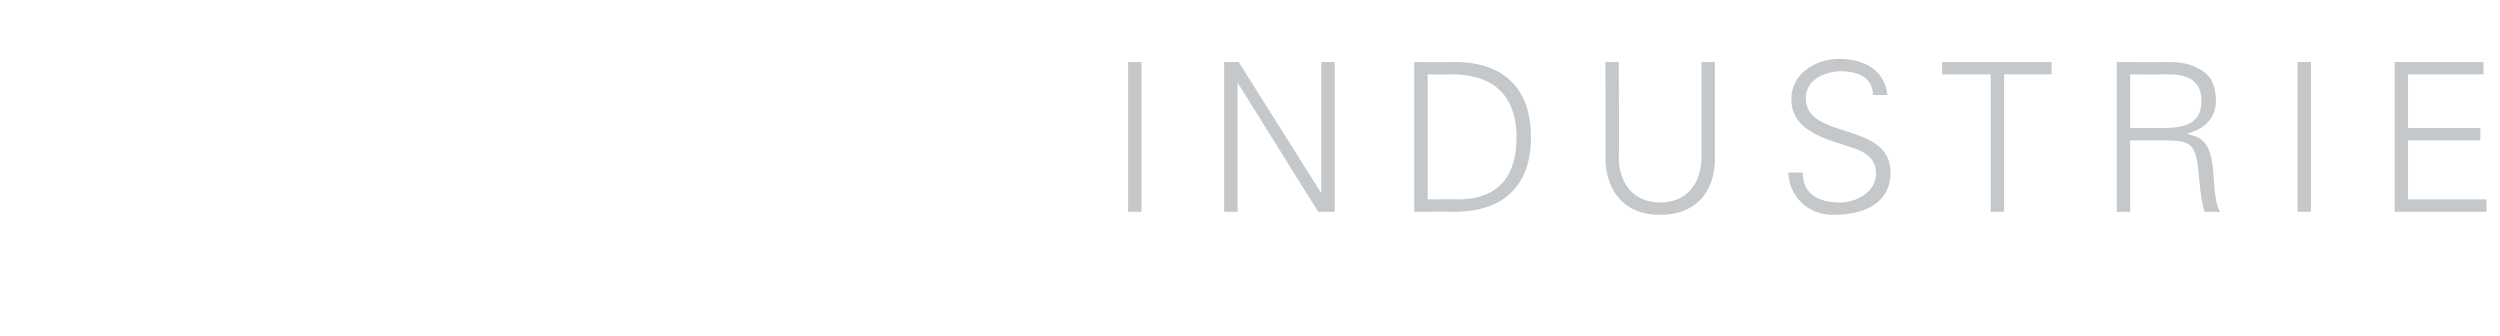 <?xml version="1.0" standalone="no"?><!DOCTYPE svg PUBLIC "-//W3C//DTD SVG 1.1//EN" "http://www.w3.org/Graphics/SVG/1.1/DTD/svg11.dtd"><svg xmlns="http://www.w3.org/2000/svg" version="1.1" width="242px" height="32.5px" viewBox="0 -6 242 32.5" style="top:-6px">  <desc>industrie</desc>  <defs/>  <g id="Polygon43073">    <path d="M 109.2 14.5 L 109.2 0 L 110.5 0 L 110.5 14.5 L 109.2 14.5 Z M 118.5 0 L 119.9 0 L 127.9 12.7 L 127.9 12.7 L 127.9 0 L 129.2 0 L 129.2 14.5 L 127.6 14.5 L 119.8 2 L 119.8 2 L 119.8 14.5 L 118.5 14.5 L 118.5 0 Z M 141.1 13.3 C 145.2 13.3 146.8 10.9 146.8 7.3 C 146.8 3 144.3 1.1 140.2 1.2 C 140.22 1.24 138.2 1.2 138.2 1.2 L 138.2 13.3 C 138.2 13.3 141.1 13.28 141.1 13.3 Z M 140.8 0 C 145.5 0 148.2 2.5 148.2 7.3 C 148.2 12 145.5 14.5 140.8 14.5 C 140.78 14.48 136.9 14.5 136.9 14.5 L 136.9 0 C 136.9 0 140.78 0.04 140.8 0 Z M 156.7 0 C 156.7 0 156.74 9.38 156.7 9.4 C 156.8 12 158.3 13.6 160.7 13.6 C 163.1 13.6 164.6 12 164.7 9.4 C 164.7 9.38 164.7 0 164.7 0 L 166 0 C 166 0 166 9.4 166 9.4 C 166 12.5 164.2 14.8 160.7 14.8 C 157.2 14.8 155.5 12.5 155.4 9.4 C 155.44 9.4 155.4 0 155.4 0 L 156.7 0 Z M 177.4 14.8 C 175.1 14.8 173.2 13.1 173.1 10.7 C 173.1 10.7 174.5 10.7 174.5 10.7 C 174.5 12.9 176.2 13.6 178.1 13.6 C 179.7 13.6 181.6 12.6 181.6 10.8 C 181.6 9.4 180.6 8.7 179.3 8.3 C 177 7.5 173.4 6.8 173.4 3.6 C 173.4 1.1 175.8 -0.3 178 -0.3 C 179.9 -0.3 182.4 0.4 182.7 3.2 C 182.7 3.2 181.3 3.2 181.3 3.2 C 181.3 1.4 179.7 0.9 178.2 0.9 C 176.7 0.9 174.8 1.7 174.8 3.5 C 174.8 7.6 183 5.7 183 10.7 C 183 13.8 180.3 14.8 177.4 14.8 Z M 192.7 1.2 L 188 1.2 L 188 0 L 198.6 0 L 198.6 1.2 L 194 1.2 L 194 14.5 L 192.7 14.5 L 192.7 1.2 Z M 209 6.4 C 210.9 6.4 213.1 6.3 213.1 3.8 C 213.1 1 210.5 1.2 209.2 1.2 C 209.16 1.24 206.2 1.2 206.2 1.2 L 206.2 6.4 C 206.2 6.4 209.02 6.4 209 6.4 Z M 206.2 14.5 L 204.9 14.5 L 204.9 0 C 204.9 0 209.66 0.04 209.7 0 C 210.9 0 212 0.1 213.1 0.8 C 214.1 1.4 214.5 2.4 214.5 3.8 C 214.5 5.4 213.4 6.5 211.8 6.9 C 211.8 6.9 211.8 7 211.8 7 C 213.6 7.3 214 8.5 214.2 10.2 C 214.4 12.5 214.4 13.6 214.9 14.5 C 214.9 14.5 213.4 14.5 213.4 14.5 C 213.1 13.5 213 12.5 212.9 11.5 C 212.6 8.2 212.4 7.6 209.8 7.6 C 209.82 7.6 206.2 7.6 206.2 7.6 L 206.2 14.5 Z M 222.4 14.5 L 222.4 0 L 223.7 0 L 223.7 14.5 L 222.4 14.5 Z M 231.8 14.5 L 231.8 0 L 240.4 0 L 240.4 1.2 L 233.1 1.2 L 233.1 6.4 L 240.1 6.4 L 240.1 7.6 L 233.1 7.6 L 233.1 13.3 L 240.7 13.3 L 240.7 14.5 L 231.8 14.5 Z " stroke="none" fill="#c4c8cb"/>  </g></svg>